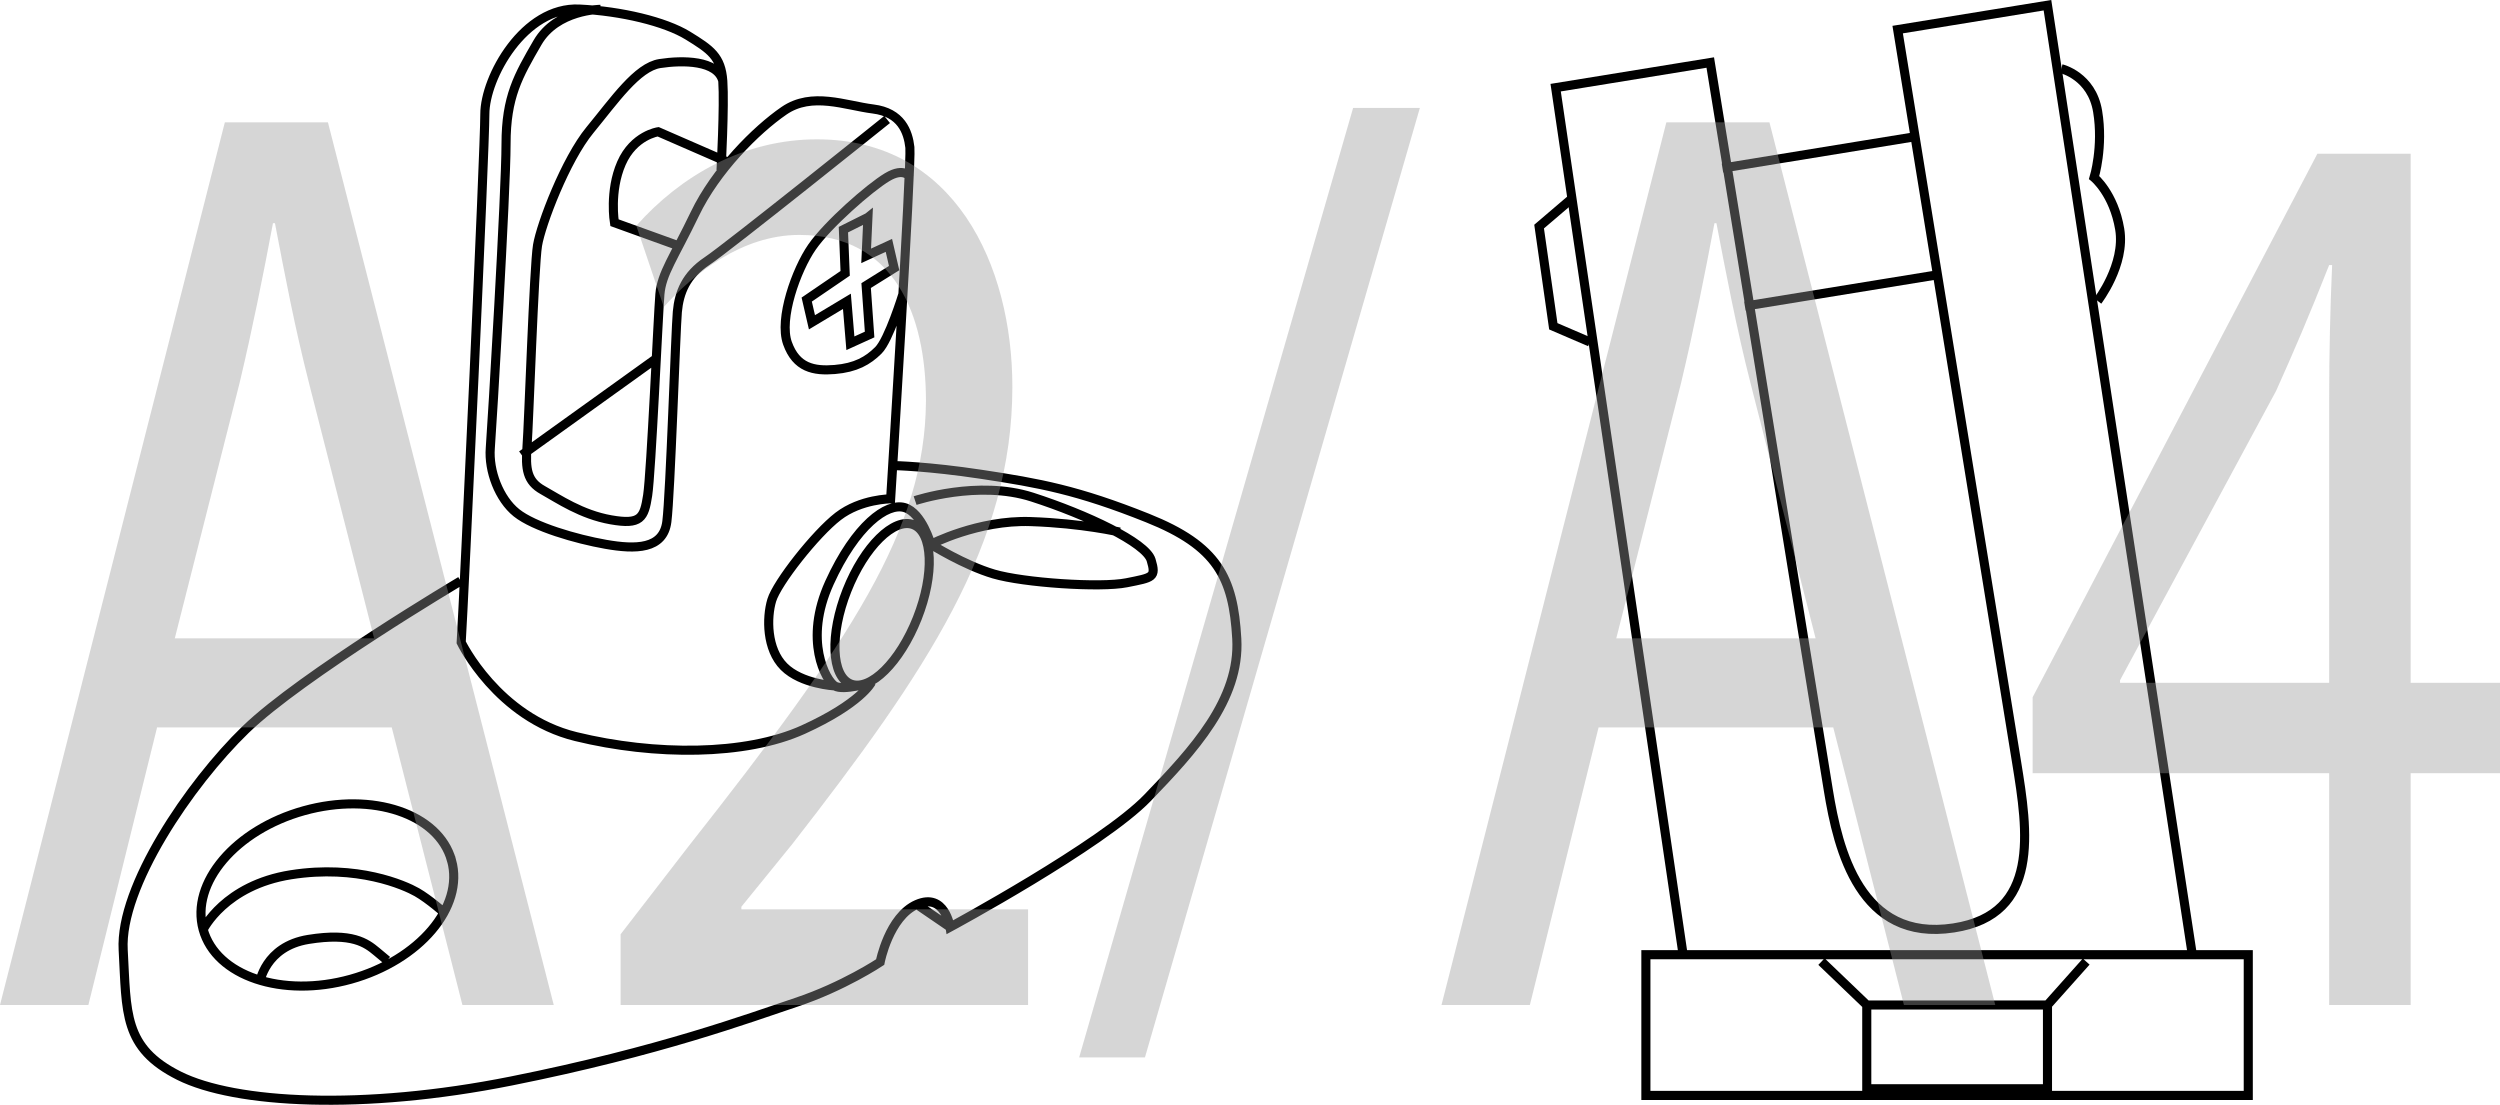 <?xml version="1.0" encoding="UTF-8"?>
<svg id="_Слой_1" data-name="Слой 1" xmlns="http://www.w3.org/2000/svg" viewBox="0 0 137.458 60.745">
  <defs>
    <style>
      .cls-1 {
        fill: #999;
      }

      .cls-2 {
        fill: none;
        stroke: #000;
        stroke-width: .5px;
      }

      .cls-3 {
        opacity: .4;
      }
    </style>
  </defs>
  <path class="cls-2" d="M95.939,16.832l10.718-1.743m-11.95-5.846l10.717-1.747m15.1,44.89L112.576,.287l-8.236,1.34s5.92,36.488,6.539,40.281c.616,3.798,1.328,8.374-3.456,9.112-5.143,.793-6.362-4.289-6.893-7.56-.533-3.274-6.494-40.022-6.494-40.022l-8.501,1.382,7.016,47.726"/>
  <path class="cls-2" d="M113.344,3.781s1.665,.39,1.99,2.341c.324,1.949-.193,3.639-.193,3.639,0,0,1.082,.888,1.407,2.839,.326,1.951-1.212,3.945-1.212,3.945m-28.959-5.583l-1.752,1.496,.781,5.482,2.012,.866m15.222,36.451l-2.49-2.386m12.427,2.386l2.128-2.386m-2.128,6.992h-9.936v-4.605h9.936v4.605Zm11.04,.368h-33.121v-7.738h33.121v7.738Z"/>
  <path class="cls-2" d="M51.18,29.928s2.596-1.347,5.479-1.25c2.884,.097,4.902,.577,4.902,.577m-11.245-1.73s3.46-1.154,6.44-.192,6.247,2.499,6.536,3.46c.288,.961,.096,.961-1.346,1.249-1.442,.289-5.672,0-7.305-.481-1.634-.481-3.461-1.633-3.461-1.633,0,0-.48-1.731-1.441-2.019-.961-.288-2.691,.962-4.133,4.133-1.442,3.172-.192,5.383,.288,5.672,.48,.288,2.018-.192,2.018-.192m-2.018,.192s-1.826-.097-2.788-1.058c-.961-.961-.961-2.691-.673-3.653,.289-.961,2.403-3.653,3.653-4.614,1.25-.961,2.884-.961,2.884-.961,0,0,1.155-18.455,1.058-19.321-.096-.865-.48-1.922-2.018-2.114-1.539-.192-3.364-.961-4.903,.097-1.538,1.057-3.748,3.268-4.902,5.671-1.154,2.403-1.826,3.269-1.922,4.421-.096,1.153-.481,9.805-.673,11.054-.191,1.249-.385,1.633-2.018,1.345-1.634-.288-2.883-1.153-3.748-1.634-.866-.481-.96-1.153-.866-2.402,.096-1.25,.385-9.901,.577-11.054,.191-1.154,1.539-4.711,2.884-6.344,1.345-1.634,2.595-3.46,3.844-3.653,1.25-.192,3.173-.192,3.461,.961m10.691,29.536c-.955,2.417-2.594,4.036-3.662,3.616-1.068-.421-1.161-2.722-.206-5.139,.954-2.418,2.594-4.037,3.662-3.616,1.068,.421,1.161,2.721,.206,5.139ZM14.271,54.054s.287-2.018,2.691-2.403c2.403-.385,3.172,.192,3.748,.673l.577,.481m-10.117-1.698s1.176-2.435,4.83-3.011c3.654-.577,6.248,.576,6.921,.96,.673,.385,1.539,1.154,1.539,1.154m.368-2.902c.709,2.56-1.774,5.484-5.544,6.534-3.773,1.049-7.404-.175-8.113-2.735-.708-2.558,1.774-5.482,5.546-6.533,3.773-1.049,7.403,.175,8.11,2.734ZM47.721,11.953l-.097,2.115,1.25-.576,.288,1.249-1.539,.961,.191,2.691-1.057,.481-.191-2.306-1.922,1.153-.288-1.249,2.114-1.442-.097-2.403,1.347-.673Zm2.306-2.211s-.288-.576-1.249,0c-.962,.577-3.268,2.596-4.133,3.845-.865,1.249-1.828,3.942-1.346,5.287,.482,1.346,1.442,1.538,2.596,1.442,1.154-.096,1.827-.481,2.403-1.057,.577-.577,1.345-3.076,1.345-3.076m-12.398-2.691l-3.461-1.249s-.289-1.731,.384-3.269c.673-1.538,2.019-1.73,2.019-1.73l3.748,1.634m12.304,42.1l-1.827-1.249M25.325,31.946s-8.748,5.19-11.824,8.171c-3.075,2.979-6.92,8.65-6.728,12.11,.191,3.461,0,5.384,3.075,6.921,3.076,1.538,10.093,1.922,18.264,.288,8.17-1.634,13.074-3.46,15.668-4.326,2.594-.865,4.613-2.211,4.613-2.211,0,0,.481-2.499,2.018-3.172,1.539-.673,1.827,1.249,1.827,1.249,0,0,8.361-4.518,10.861-7.113,2.5-2.596,5.094-5.383,4.903-8.747-.192-3.364-1.058-5.094-4.903-6.632-3.844-1.539-5.959-1.922-9.131-2.403-2.952-.447-4.805-.481-4.805-.481m-12.977-5.96l-7.497,5.383M33.014,.514s-2.402,0-3.46,1.827c-1.058,1.826-1.73,2.979-1.73,5.575s-.769,15.476-.866,16.725,.482,2.788,1.442,3.556c.96,.769,3.269,1.443,4.903,1.731,1.633,.288,3.172,.287,3.363-1.25,.192-1.538,.482-10.476,.577-11.534,.095-1.058,.48-2.019,1.633-2.788,1.154-.769,9.901-7.786,9.901-7.786m-9.132,2.788s.191-3.557,.097-4.902c-.096-1.346-.673-1.731-1.922-2.5-1.249-.768-3.654-1.345-5.96-1.457-3.045-.148-5.202,3.756-5.202,5.78s-1.156,26.731-1.3,29.042c0,0,1.985,4.122,6.31,5.18,4.326,1.057,9.323,1.057,12.496-.384,3.172-1.442,3.748-2.596,3.748-2.596"/>
  <g class="cls-3">
    <path class="cls-1" d="M8.638,39.992l-3.779,15.266H0L12.363,6.726h5.668l12.416,48.533h-5.021l-3.887-15.266H8.638Zm11.931-4.896l-3.563-13.969c-.81-3.168-1.35-6.049-1.889-8.856h-.108c-.54,2.88-1.133,5.832-1.835,8.784l-3.563,14.041h10.959Z"/>
    <path class="cls-1" d="M34.123,55.258v-3.889l3.725-4.824c8.961-11.377,13.011-17.426,13.064-24.483,0-4.752-1.728-9.145-6.964-9.145-3.185,0-5.831,2.16-7.45,3.961l-1.512-4.465c2.43-2.736,5.885-4.752,9.934-4.752,7.558,0,10.743,6.912,10.743,13.608,0,8.641-4.697,15.626-12.093,25.131l-2.807,3.456v.144h15.764v5.257h-22.404Z"/>
    <path class="cls-1" d="M59.336,58.138L74.398,5.934h3.671l-15.116,52.205h-3.617Z"/>
    <path class="cls-1" d="M87.896,39.992l-3.779,15.266h-4.859L91.622,6.726h5.668l12.416,48.533h-5.021l-3.887-15.266h-12.903Zm11.931-4.896l-3.563-13.969c-.81-3.168-1.35-6.049-1.889-8.856h-.108c-.54,2.88-1.133,5.832-1.835,8.784l-3.563,14.041h10.959Z"/>
    <path class="cls-1" d="M128.065,55.258v-12.746h-16.304v-4.177l15.656-29.882h5.129v29.09h4.912v4.969h-4.912v12.746h-4.481Zm0-17.714v-15.625c0-2.448,.055-4.896,.162-7.345h-.162c-1.079,2.736-1.943,4.753-2.915,6.913l-8.583,15.913v.144h11.498Z"/>
  </g>
</svg>